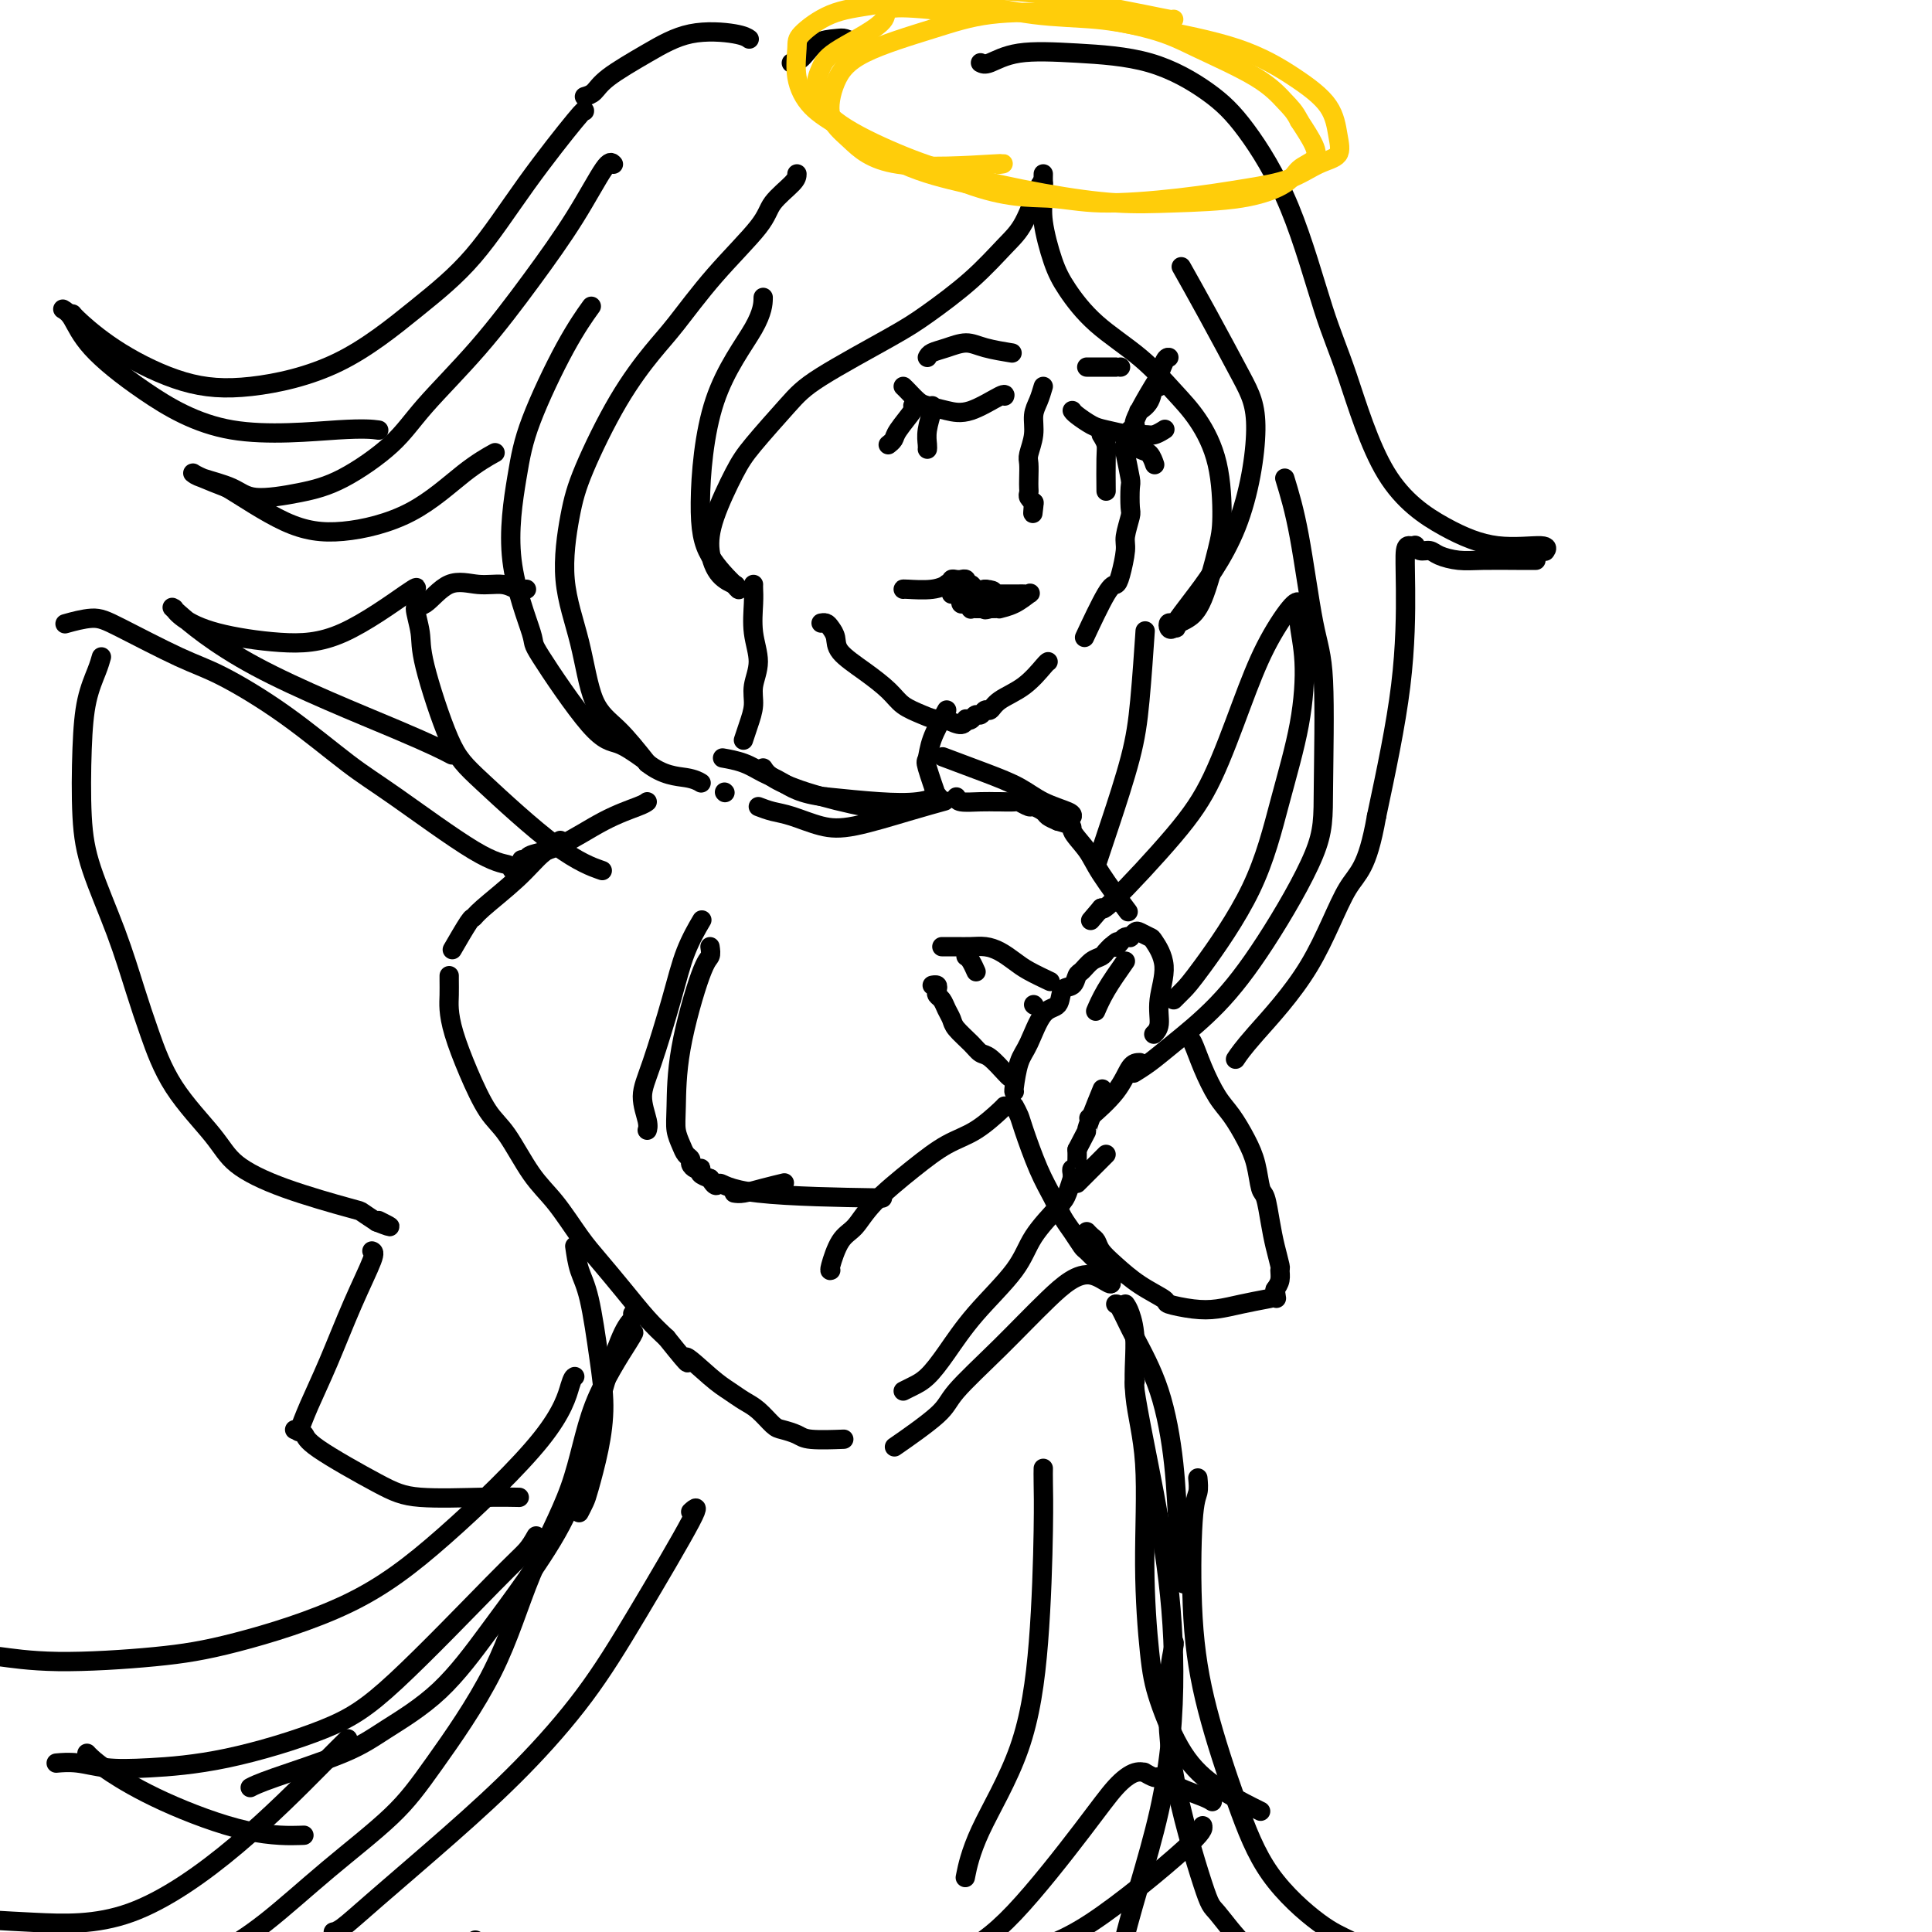 <svg viewBox='0 0 400 400' version='1.1' xmlns='http://www.w3.org/2000/svg' xmlns:xlink='http://www.w3.org/1999/xlink'><g fill='none' stroke='rgb(0,0,0)' stroke-width='4' stroke-linecap='round' stroke-linejoin='round'><path d='M242,74c-0.250,-0.030 -0.500,-0.059 -1,1c-0.500,1.059 -1.252,3.208 -2,5c-0.748,1.792 -1.494,3.229 -2,4c-0.506,0.771 -0.773,0.878 -1,1c-0.227,0.122 -0.414,0.259 0,0c0.414,-0.259 1.431,-0.916 2,-2c0.569,-1.084 0.691,-2.596 1,-3c0.309,-0.404 0.806,0.299 1,0c0.194,-0.299 0.087,-1.600 0,-2c-0.087,-0.400 -0.153,0.103 0,0c0.153,-0.103 0.526,-0.811 0,0c-0.526,0.811 -1.949,3.141 -3,5c-1.051,1.859 -1.729,3.245 -2,4c-0.271,0.755 -0.136,0.877 0,1'/><path d='M235,88c-1.305,2.344 -1.069,1.205 -1,1c0.069,-0.205 -0.030,0.523 0,1c0.030,0.477 0.190,0.702 0,1c-0.190,0.298 -0.731,0.668 -1,1c-0.269,0.332 -0.267,0.625 0,2c0.267,1.375 0.800,3.832 1,5c0.200,1.168 0.069,1.048 0,2c-0.069,0.952 -0.074,2.976 0,4c0.074,1.024 0.227,1.049 0,2c-0.227,0.951 -0.835,2.829 -1,4c-0.165,1.171 0.113,1.636 0,3c-0.113,1.364 -0.616,3.628 -1,5c-0.384,1.372 -0.649,1.852 -1,2c-0.351,0.148 -0.787,-0.037 -2,2c-1.213,2.037 -3.204,6.296 -4,8c-0.796,1.704 -0.398,0.852 0,0'/><path d='M217,137c-0.107,0.044 -0.214,0.088 -1,1c-0.786,0.912 -2.252,2.693 -4,4c-1.748,1.307 -3.778,2.139 -5,3c-1.222,0.861 -1.637,1.751 -2,2c-0.363,0.249 -0.676,-0.143 -1,0c-0.324,0.143 -0.661,0.822 -1,1c-0.339,0.178 -0.681,-0.144 -1,0c-0.319,0.144 -0.616,0.754 -1,1c-0.384,0.246 -0.856,0.128 -1,0c-0.144,-0.128 0.038,-0.265 0,0c-0.038,0.265 -0.297,0.933 -1,1c-0.703,0.067 -1.852,-0.466 -3,-1'/><path d='M196,149c-2.315,0.169 -3.601,-0.408 -5,-1c-1.399,-0.592 -2.910,-1.198 -4,-2c-1.090,-0.802 -1.759,-1.801 -3,-3c-1.241,-1.199 -3.053,-2.598 -5,-4c-1.947,-1.402 -4.028,-2.806 -5,-4c-0.972,-1.194 -0.835,-2.176 -1,-3c-0.165,-0.824 -0.632,-1.489 -1,-2c-0.368,-0.511 -0.638,-0.868 -1,-1c-0.362,-0.132 -0.818,-0.038 -1,0c-0.182,0.038 -0.091,0.019 0,0'/><path d='M216,80c-0.301,1.020 -0.603,2.040 -1,3c-0.397,0.960 -0.891,1.860 -1,3c-0.109,1.140 0.167,2.519 0,4c-0.167,1.481 -0.777,3.065 -1,4c-0.223,0.935 -0.061,1.220 0,2c0.061,0.780 0.020,2.055 0,3c-0.020,0.945 -0.019,1.560 0,2c0.019,0.440 0.058,0.706 0,1c-0.058,0.294 -0.211,0.615 0,1c0.211,0.385 0.788,0.834 1,1c0.212,0.166 0.061,0.047 0,0c-0.061,-0.047 -0.030,-0.024 0,0'/><path d='M214,104c-0.310,3.940 -0.083,1.792 0,1c0.083,-0.792 0.024,-0.226 0,0c-0.024,0.226 -0.012,0.113 0,0'/><path d='M187,122c-0.050,-0.030 -0.101,-0.060 1,0c1.101,0.060 3.352,0.208 5,0c1.648,-0.208 2.693,-0.774 3,-1c0.307,-0.226 -0.124,-0.113 0,0c0.124,0.113 0.804,0.226 1,0c0.196,-0.226 -0.092,-0.792 0,-1c0.092,-0.208 0.565,-0.057 1,0c0.435,0.057 0.834,0.019 1,0c0.166,-0.019 0.100,-0.020 0,0c-0.100,0.020 -0.235,0.062 0,0c0.235,-0.062 0.839,-0.226 1,0c0.161,0.226 -0.122,0.844 0,1c0.122,0.156 0.648,-0.150 1,0c0.352,0.150 0.529,0.757 1,1c0.471,0.243 1.235,0.121 2,0'/><path d='M204,122c2.809,0.226 1.331,0.793 1,1c-0.331,0.207 0.485,0.056 1,0c0.515,-0.056 0.729,-0.015 1,0c0.271,0.015 0.598,0.004 1,0c0.402,-0.004 0.877,-0.001 1,0c0.123,0.001 -0.108,0.000 0,0c0.108,-0.000 0.554,0.000 1,0c0.446,-0.000 0.892,-0.002 1,0c0.108,0.002 -0.123,0.007 0,0c0.123,-0.007 0.599,-0.026 1,0c0.401,0.026 0.725,0.098 1,0c0.275,-0.098 0.499,-0.366 0,0c-0.499,0.366 -1.721,1.366 -3,2c-1.279,0.634 -2.613,0.901 -3,1c-0.387,0.099 0.175,0.028 0,0c-0.175,-0.028 -1.088,-0.014 -2,0'/><path d='M205,126c-1.477,0.464 -1.170,0.124 -1,0c0.170,-0.124 0.204,-0.032 0,0c-0.204,0.032 -0.646,0.005 -1,0c-0.354,-0.005 -0.620,0.014 -1,0c-0.380,-0.014 -0.872,-0.060 -1,0c-0.128,0.060 0.109,0.226 0,0c-0.109,-0.226 -0.565,-0.844 -1,-1c-0.435,-0.156 -0.848,0.150 -1,0c-0.152,-0.150 -0.043,-0.757 0,-1c0.043,-0.243 0.022,-0.121 0,0'/><path d='M207,124c-0.311,-0.002 -0.622,-0.004 -1,0c-0.378,0.004 -0.823,0.015 -2,0c-1.177,-0.015 -3.086,-0.057 -4,0c-0.914,0.057 -0.833,0.211 -1,0c-0.167,-0.211 -0.584,-0.788 -1,-1c-0.416,-0.212 -0.833,-0.061 -1,0c-0.167,0.061 -0.083,0.030 0,0'/><path d='M216,36c-0.012,0.602 -0.024,1.204 0,2c0.024,0.796 0.084,1.786 0,3c-0.084,1.214 -0.314,2.654 0,5c0.314,2.346 1.171,5.600 2,8c0.829,2.400 1.631,3.948 3,6c1.369,2.052 3.305,4.609 6,7c2.695,2.391 6.148,4.618 9,7c2.852,2.382 5.102,4.921 7,7c1.898,2.079 3.442,3.697 5,6c1.558,2.303 3.130,5.289 4,9c0.870,3.711 1.040,8.146 1,11c-0.040,2.854 -0.289,4.126 -1,7c-0.711,2.874 -1.884,7.351 -3,10c-1.116,2.649 -2.176,3.471 -3,4c-0.824,0.529 -1.412,0.764 -2,1'/><path d='M244,129c-1.192,2.264 -0.173,0.425 0,0c0.173,-0.425 -0.501,0.563 -1,1c-0.499,0.437 -0.824,0.323 -1,0c-0.176,-0.323 -0.204,-0.853 0,-1c0.204,-0.147 0.638,0.091 1,0c0.362,-0.091 0.652,-0.509 1,-1c0.348,-0.491 0.755,-1.054 3,-4c2.245,-2.946 6.328,-8.276 9,-15c2.672,-6.724 3.934,-14.843 4,-20c0.066,-5.157 -1.065,-7.351 -3,-11c-1.935,-3.649 -4.675,-8.752 -7,-13c-2.325,-4.248 -4.236,-7.642 -5,-9c-0.764,-1.358 -0.382,-0.679 0,0'/><path d='M216,38c-0.164,-0.262 -0.329,-0.524 -1,1c-0.671,1.524 -1.850,4.833 -3,7c-1.150,2.167 -2.271,3.191 -4,5c-1.729,1.809 -4.066,4.402 -7,7c-2.934,2.598 -6.466,5.202 -9,7c-2.534,1.798 -4.070,2.791 -8,5c-3.930,2.209 -10.254,5.636 -14,8c-3.746,2.364 -4.914,3.667 -7,6c-2.086,2.333 -5.090,5.696 -7,8c-1.910,2.304 -2.725,3.549 -4,6c-1.275,2.451 -3.010,6.107 -4,9c-0.990,2.893 -1.234,5.023 -1,7c0.234,1.977 0.948,3.802 2,5c1.052,1.198 2.444,1.771 3,2c0.556,0.229 0.278,0.115 0,0'/><path d='M152,121c1.003,1.312 1.010,1.092 1,1c-0.010,-0.092 -0.037,-0.055 0,0c0.037,0.055 0.140,0.126 -1,-1c-1.140,-1.126 -3.521,-3.451 -5,-6c-1.479,-2.549 -2.057,-5.321 -2,-11c0.057,-5.679 0.747,-14.264 3,-21c2.253,-6.736 6.068,-11.621 8,-15c1.932,-3.379 1.981,-5.251 2,-6c0.019,-0.749 0.010,-0.374 0,0'/><path d='M165,36c-0.003,0.482 -0.006,0.964 -1,2c-0.994,1.036 -2.980,2.626 -4,4c-1.020,1.374 -1.074,2.534 -3,5c-1.926,2.466 -5.723,6.240 -9,10c-3.277,3.760 -6.033,7.507 -8,10c-1.967,2.493 -3.146,3.733 -5,6c-1.854,2.267 -4.382,5.563 -7,10c-2.618,4.437 -5.325,10.017 -7,14c-1.675,3.983 -2.319,6.369 -3,10c-0.681,3.631 -1.398,8.506 -1,13c0.398,4.494 1.911,8.607 3,13c1.089,4.393 1.755,9.067 3,12c1.245,2.933 3.070,4.124 5,6c1.930,1.876 3.965,4.438 6,7'/><path d='M134,158c3.332,2.630 6.161,2.705 8,3c1.839,0.295 2.687,0.810 3,1c0.313,0.190 0.089,0.054 0,0c-0.089,-0.054 -0.045,-0.027 0,0'/><path d='M133,157c-1.730,-1.223 -3.460,-2.446 -5,-3c-1.540,-0.554 -2.890,-0.437 -6,-4c-3.110,-3.563 -7.980,-10.804 -10,-14c-2.020,-3.196 -1.189,-2.348 -2,-5c-0.811,-2.652 -3.264,-8.806 -4,-15c-0.736,-6.194 0.245,-12.428 1,-17c0.755,-4.572 1.285,-7.483 3,-12c1.715,-4.517 4.616,-10.639 7,-15c2.384,-4.361 4.253,-6.960 5,-8c0.747,-1.040 0.374,-0.520 0,0'/><path d='M127,34c-0.371,-0.407 -0.741,-0.813 -2,1c-1.259,1.813 -3.406,5.847 -6,10c-2.594,4.153 -5.636,8.425 -9,13c-3.364,4.575 -7.049,9.453 -11,14c-3.951,4.547 -8.167,8.765 -11,12c-2.833,3.235 -4.281,5.488 -7,8c-2.719,2.512 -6.707,5.283 -10,7c-3.293,1.717 -5.891,2.379 -9,3c-3.109,0.621 -6.728,1.200 -9,1c-2.272,-0.200 -3.198,-1.178 -5,-2c-1.802,-0.822 -4.479,-1.486 -6,-2c-1.521,-0.514 -1.885,-0.878 -2,-1c-0.115,-0.122 0.021,-0.002 0,0c-0.021,0.002 -0.198,-0.115 0,0c0.198,0.115 0.771,0.461 2,1c1.229,0.539 3.115,1.269 5,2'/><path d='M47,101c2.950,1.739 7.824,5.085 12,7c4.176,1.915 7.652,2.397 12,2c4.348,-0.397 9.568,-1.673 14,-4c4.432,-2.327 8.078,-5.703 11,-8c2.922,-2.297 5.121,-3.513 6,-4c0.879,-0.487 0.440,-0.243 0,0'/><path d='M121,20c0.693,-0.203 1.386,-0.405 2,-1c0.614,-0.595 1.149,-1.581 3,-3c1.851,-1.419 5.018,-3.270 8,-5c2.982,-1.730 5.779,-3.340 9,-4c3.221,-0.660 6.867,-0.370 9,0c2.133,0.370 2.752,0.820 3,1c0.248,0.180 0.124,0.090 0,0'/><path d='M177,9c-0.720,-0.415 -1.440,-0.829 -2,-1c-0.560,-0.171 -0.959,-0.098 -2,0c-1.041,0.098 -2.722,0.222 -4,1c-1.278,0.778 -2.152,2.209 -3,3c-0.848,0.791 -1.671,0.940 -2,1c-0.329,0.060 -0.165,0.030 0,0'/><path d='M156,121c-0.010,0.225 -0.021,0.450 0,1c0.021,0.550 0.073,1.423 0,3c-0.073,1.577 -0.271,3.856 0,6c0.271,2.144 1.011,4.151 1,6c-0.011,1.849 -0.774,3.540 -1,5c-0.226,1.460 0.084,2.690 0,4c-0.084,1.310 -0.561,2.699 -1,4c-0.439,1.301 -0.840,2.515 -1,3c-0.160,0.485 -0.080,0.243 0,0'/><path d='M196,147c-1.171,2.096 -2.341,4.191 -3,6c-0.659,1.809 -0.805,3.330 -1,4c-0.195,0.670 -0.437,0.488 0,2c0.437,1.512 1.553,4.718 2,6c0.447,1.282 0.223,0.641 0,0'/><path d='M134,166c-0.278,0.221 -0.557,0.441 -2,1c-1.443,0.559 -4.051,1.456 -7,3c-2.949,1.544 -6.241,3.734 -9,5c-2.759,1.266 -4.987,1.607 -6,2c-1.013,0.393 -0.811,0.836 -1,1c-0.189,0.164 -0.768,0.047 -1,0c-0.232,-0.047 -0.116,-0.023 0,0'/><path d='M116,174c-0.182,0.304 -0.364,0.607 -1,1c-0.636,0.393 -1.726,0.875 -3,2c-1.274,1.125 -2.731,2.894 -5,5c-2.269,2.106 -5.351,4.548 -7,6c-1.649,1.452 -1.865,1.915 -2,2c-0.135,0.085 -0.190,-0.208 -1,1c-0.810,1.208 -2.374,3.917 -3,5c-0.626,1.083 -0.313,0.542 0,0'/><path d='M93,202c-0.003,0.147 -0.007,0.293 0,1c0.007,0.707 0.024,1.974 0,3c-0.024,1.026 -0.090,1.810 0,3c0.090,1.190 0.337,2.786 1,5c0.663,2.214 1.744,5.047 3,8c1.256,2.953 2.688,6.025 4,8c1.312,1.975 2.502,2.851 4,5c1.498,2.149 3.302,5.570 5,8c1.698,2.430 3.290,3.868 5,6c1.710,2.132 3.538,4.958 5,7c1.462,2.042 2.557,3.300 4,5c1.443,1.700 3.235,3.842 5,6c1.765,2.158 3.504,4.331 5,6c1.496,1.669 2.748,2.835 4,4'/><path d='M138,277c6.381,7.976 3.834,4.415 4,4c0.166,-0.415 3.046,2.316 5,4c1.954,1.684 2.984,2.321 4,3c1.016,0.679 2.019,1.400 3,2c0.981,0.600 1.939,1.079 3,2c1.061,0.921 2.226,2.285 3,3c0.774,0.715 1.158,0.780 2,1c0.842,0.220 2.143,0.595 3,1c0.857,0.405 1.269,0.840 3,1c1.731,0.160 4.780,0.046 6,0c1.220,-0.046 0.610,-0.023 0,0'/><path d='M187,288c0.594,-0.299 1.188,-0.598 2,-1c0.812,-0.402 1.842,-0.906 3,-2c1.158,-1.094 2.443,-2.779 4,-5c1.557,-2.221 3.387,-4.978 6,-8c2.613,-3.022 6.010,-6.310 8,-9c1.990,-2.690 2.572,-4.783 4,-7c1.428,-2.217 3.704,-4.558 5,-6c1.296,-1.442 1.614,-1.984 2,-3c0.386,-1.016 0.839,-2.506 1,-3c0.161,-0.494 0.029,0.008 0,0c-0.029,-0.008 0.045,-0.526 0,-1c-0.045,-0.474 -0.208,-0.903 0,-1c0.208,-0.097 0.788,0.139 1,0c0.212,-0.139 0.057,-0.653 0,-1c-0.057,-0.347 -0.016,-0.528 0,-1c0.016,-0.472 0.008,-1.236 0,-2'/><path d='M223,238c2.435,-4.671 2.024,-3.850 2,-4c-0.024,-0.150 0.340,-1.271 1,-3c0.660,-1.729 1.617,-4.065 2,-5c0.383,-0.935 0.191,-0.467 0,0'/><path d='M172,263c-0.154,0.081 -0.308,0.161 0,-1c0.308,-1.161 1.077,-3.564 2,-5c0.923,-1.436 1.999,-1.905 3,-3c1.001,-1.095 1.929,-2.815 4,-5c2.071,-2.185 5.287,-4.834 8,-7c2.713,-2.166 4.923,-3.848 7,-5c2.077,-1.152 4.021,-1.773 6,-3c1.979,-1.227 3.994,-3.061 5,-4c1.006,-0.939 1.002,-0.983 1,-1c-0.002,-0.017 -0.001,-0.009 0,0'/><path d='M210,226c-0.071,0.068 -0.141,0.137 0,-1c0.141,-1.137 0.495,-3.478 1,-5c0.505,-1.522 1.161,-2.224 2,-4c0.839,-1.776 1.860,-4.627 3,-6c1.140,-1.373 2.399,-1.270 3,-2c0.601,-0.730 0.545,-2.293 1,-3c0.455,-0.707 1.421,-0.556 2,-1c0.579,-0.444 0.771,-1.481 1,-2c0.229,-0.519 0.495,-0.520 1,-1c0.505,-0.480 1.249,-1.438 2,-2c0.751,-0.562 1.510,-0.728 2,-1c0.490,-0.272 0.711,-0.649 1,-1c0.289,-0.351 0.644,-0.675 1,-1'/><path d='M230,196c2.343,-2.121 1.201,-0.424 1,0c-0.201,0.424 0.538,-0.426 1,-1c0.462,-0.574 0.648,-0.873 1,-1c0.352,-0.127 0.872,-0.083 1,0c0.128,0.083 -0.136,0.205 0,0c0.136,-0.205 0.672,-0.735 1,-1c0.328,-0.265 0.448,-0.263 1,0c0.552,0.263 1.536,0.787 2,1c0.464,0.213 0.408,0.113 1,1c0.592,0.887 1.833,2.760 2,5c0.167,2.240 -0.739,4.848 -1,7c-0.261,2.152 0.122,3.849 0,5c-0.122,1.151 -0.749,1.758 -1,2c-0.251,0.242 -0.125,0.121 0,0'/><path d='M236,220c-0.655,0.006 -1.310,0.012 -2,1c-0.690,0.988 -1.417,2.958 -3,5c-1.583,2.042 -4.024,4.155 -5,5c-0.976,0.845 -0.488,0.423 0,0'/><path d='M198,165c0.059,0.423 0.118,0.846 1,1c0.882,0.154 2.588,0.040 4,0c1.412,-0.040 2.529,-0.007 3,0c0.471,0.007 0.296,-0.013 1,0c0.704,0.013 2.287,0.059 3,0c0.713,-0.059 0.558,-0.223 1,0c0.442,0.223 1.483,0.833 2,1c0.517,0.167 0.510,-0.110 1,0c0.490,0.110 1.478,0.607 2,1c0.522,0.393 0.578,0.684 1,1c0.422,0.316 1.211,0.658 2,1'/><path d='M219,170c3.774,1.035 2.707,1.123 3,2c0.293,0.877 1.944,2.544 3,4c1.056,1.456 1.515,2.700 3,5c1.485,2.300 3.996,5.657 5,7c1.004,1.343 0.502,0.671 0,0'/><path d='M246,215c0.268,0.015 0.537,0.029 1,1c0.463,0.971 1.122,2.897 2,5c0.878,2.103 1.975,4.381 3,6c1.025,1.619 1.976,2.577 3,4c1.024,1.423 2.120,3.310 3,5c0.880,1.690 1.545,3.182 2,5c0.455,1.818 0.700,3.962 1,5c0.300,1.038 0.655,0.970 1,2c0.345,1.030 0.682,3.158 1,5c0.318,1.842 0.618,3.400 1,5c0.382,1.600 0.845,3.243 1,4c0.155,0.757 0.003,0.627 0,1c-0.003,0.373 0.142,1.249 0,2c-0.142,0.751 -0.571,1.375 -1,2'/><path d='M264,267c0.603,3.975 0.112,0.911 0,0c-0.112,-0.911 0.156,0.331 0,1c-0.156,0.669 -0.736,0.764 -2,1c-1.264,0.236 -3.210,0.611 -5,1c-1.790,0.389 -3.422,0.790 -5,1c-1.578,0.210 -3.100,0.230 -5,0c-1.900,-0.230 -4.176,-0.708 -5,-1c-0.824,-0.292 -0.196,-0.397 -1,-1c-0.804,-0.603 -3.041,-1.706 -5,-3c-1.959,-1.294 -3.639,-2.781 -5,-4c-1.361,-1.219 -2.403,-2.169 -3,-3c-0.597,-0.831 -0.748,-1.542 -1,-2c-0.252,-0.458 -0.606,-0.662 -1,-1c-0.394,-0.338 -0.827,-0.811 -1,-1c-0.173,-0.189 -0.087,-0.095 0,0'/><path d='M209,223c-0.133,-0.103 -0.267,-0.205 -1,-1c-0.733,-0.795 -2.066,-2.282 -3,-3c-0.934,-0.718 -1.469,-0.667 -2,-1c-0.531,-0.333 -1.059,-1.048 -2,-2c-0.941,-0.952 -2.294,-2.139 -3,-3c-0.706,-0.861 -0.764,-1.396 -1,-2c-0.236,-0.604 -0.651,-1.276 -1,-2c-0.349,-0.724 -0.633,-1.500 -1,-2c-0.367,-0.500 -0.817,-0.722 -1,-1c-0.183,-0.278 -0.101,-0.611 0,-1c0.101,-0.389 0.219,-0.836 0,-1c-0.219,-0.164 -0.777,-0.047 -1,0c-0.223,0.047 -0.112,0.023 0,0'/><path d='M195,196c0.268,0.001 0.536,0.002 1,0c0.464,-0.002 1.125,-0.009 2,0c0.875,0.009 1.965,0.032 3,0c1.035,-0.032 2.015,-0.120 3,0c0.985,0.120 1.974,0.449 3,1c1.026,0.551 2.089,1.323 3,2c0.911,0.677 1.668,1.259 3,2c1.332,0.741 3.238,1.640 4,2c0.762,0.360 0.381,0.180 0,0'/><path d='M214,208c0.000,0.000 0.100,0.100 0.1,0.1'/><path d='M157,167c0.960,0.365 1.920,0.729 3,1c1.080,0.271 2.280,0.447 4,1c1.720,0.553 3.961,1.482 6,2c2.039,0.518 3.876,0.623 7,0c3.124,-0.623 7.533,-1.975 11,-3c3.467,-1.025 5.990,-1.721 7,-2c1.010,-0.279 0.505,-0.139 0,0'/><path d='M210,229c0.380,0.707 0.759,1.414 1,2c0.241,0.586 0.343,1.051 1,3c0.657,1.949 1.868,5.380 3,8c1.132,2.620 2.186,4.427 3,6c0.814,1.573 1.388,2.912 2,4c0.612,1.088 1.263,1.926 2,3c0.737,1.074 1.560,2.382 2,3c0.440,0.618 0.499,0.544 1,1c0.501,0.456 1.446,1.443 2,2c0.554,0.557 0.718,0.685 1,1c0.282,0.315 0.684,0.816 1,1c0.316,0.184 0.547,0.049 1,0c0.453,-0.049 1.130,-0.014 1,0c-0.130,0.014 -1.065,0.007 -2,0'/><path d='M229,263c2.680,5.310 -0.118,1.586 -3,1c-2.882,-0.586 -5.846,1.967 -9,5c-3.154,3.033 -6.498,6.546 -10,10c-3.502,3.454 -7.162,6.848 -9,9c-1.838,2.152 -1.853,3.061 -4,5c-2.147,1.939 -6.424,4.907 -8,6c-1.576,1.093 -0.450,0.312 0,0c0.450,-0.312 0.225,-0.156 0,0'/><path d='M147,196c0.113,0.759 0.226,1.519 0,2c-0.226,0.481 -0.789,0.685 -2,4c-1.211,3.315 -3.068,9.743 -4,15c-0.932,5.257 -0.939,9.345 -1,12c-0.061,2.655 -0.175,3.877 0,5c0.175,1.123 0.638,2.147 1,3c0.362,0.853 0.622,1.535 1,2c0.378,0.465 0.872,0.712 1,1c0.128,0.288 -0.111,0.616 0,1c0.111,0.384 0.571,0.824 1,1c0.429,0.176 0.826,0.088 1,0c0.174,-0.088 0.124,-0.178 0,0c-0.124,0.178 -0.321,0.622 0,1c0.321,0.378 1.161,0.689 2,1'/><path d='M147,244c1.418,2.442 1.463,1.046 2,1c0.537,-0.046 1.568,1.257 8,2c6.432,0.743 18.266,0.927 23,1c4.734,0.073 2.367,0.037 0,0'/><path d='M223,245c0.536,-0.536 1.071,-1.071 2,-2c0.929,-0.929 2.250,-2.250 3,-3c0.750,-0.750 0.929,-0.929 1,-1c0.071,-0.071 0.036,-0.036 0,0'/><path d='M119,258c0.248,1.732 0.495,3.464 1,5c0.505,1.536 1.267,2.877 2,6c0.733,3.123 1.437,8.030 2,12c0.563,3.970 0.984,7.005 1,10c0.016,2.995 -0.374,5.952 -1,9c-0.626,3.048 -1.487,6.188 -2,8c-0.513,1.812 -0.676,2.295 -1,3c-0.324,0.705 -0.807,1.630 -1,2c-0.193,0.370 -0.097,0.185 0,0'/><path d='M131,272c0.147,0.287 0.293,0.575 0,1c-0.293,0.425 -1.026,0.988 -2,3c-0.974,2.012 -2.190,5.472 -3,8c-0.810,2.528 -1.213,4.123 -2,7c-0.787,2.877 -1.958,7.036 -3,11c-1.042,3.964 -1.954,7.732 -4,12c-2.046,4.268 -5.227,9.035 -8,13c-2.773,3.965 -5.137,7.128 -8,11c-2.863,3.872 -6.225,8.453 -10,12c-3.775,3.547 -7.965,6.061 -11,8c-3.035,1.939 -4.917,3.303 -9,5c-4.083,1.697 -10.369,3.726 -14,5c-3.631,1.274 -4.609,1.793 -5,2c-0.391,0.207 -0.196,0.104 0,0'/><path d='M131,276c0.272,-0.224 0.544,-0.447 -1,2c-1.544,2.447 -4.904,7.565 -7,13c-2.096,5.435 -2.928,11.187 -5,17c-2.072,5.813 -5.384,11.687 -8,18c-2.616,6.313 -4.534,13.065 -8,20c-3.466,6.935 -8.478,14.054 -12,19c-3.522,4.946 -5.553,7.720 -9,11c-3.447,3.280 -8.311,7.065 -13,11c-4.689,3.935 -9.204,8.021 -13,11c-3.796,2.979 -6.873,4.850 -9,6c-2.127,1.150 -3.303,1.579 -4,2c-0.697,0.421 -0.913,0.835 -1,1c-0.087,0.165 -0.043,0.083 0,0'/><path d='M233,270c0.293,0.422 0.585,0.844 1,2c0.415,1.156 0.951,3.045 1,6c0.049,2.955 -0.389,6.977 0,11c0.389,4.023 1.606,8.048 2,14c0.394,5.952 -0.036,13.830 0,21c0.036,7.170 0.538,13.630 1,18c0.462,4.370 0.884,6.649 2,10c1.116,3.351 2.926,7.774 5,11c2.074,3.226 4.412,5.257 7,7c2.588,1.743 5.428,3.200 7,4c1.572,0.800 1.878,0.943 2,1c0.122,0.057 0.061,0.029 0,0'/><path d='M251,373c-0.397,-0.259 -0.794,-0.518 -2,-1c-1.206,-0.482 -3.222,-1.186 -5,-2c-1.778,-0.814 -3.318,-1.736 -4,-2c-0.682,-0.264 -0.505,0.132 -1,0c-0.495,-0.132 -1.660,-0.791 -2,-1c-0.340,-0.209 0.146,0.031 0,0c-0.146,-0.031 -0.924,-0.334 -2,0c-1.076,0.334 -2.452,1.304 -4,3c-1.548,1.696 -3.270,4.117 -7,9c-3.730,4.883 -9.469,12.226 -14,17c-4.531,4.774 -7.855,6.978 -12,9c-4.145,2.022 -9.111,3.862 -12,5c-2.889,1.138 -3.701,1.576 -4,2c-0.299,0.424 -0.085,0.836 0,1c0.085,0.164 0.043,0.082 0,0'/><path d='M249,378c0.133,0.571 0.265,1.141 -4,5c-4.265,3.859 -12.928,11.006 -19,15c-6.072,3.994 -9.555,4.835 -15,7c-5.445,2.165 -12.854,5.653 -21,8c-8.146,2.347 -17.031,3.551 -24,4c-6.969,0.449 -12.023,0.141 -18,0c-5.977,-0.141 -12.879,-0.115 -22,-3c-9.121,-2.885 -20.463,-8.681 -25,-11c-4.537,-2.319 -2.268,-1.159 0,0'/><path d='M106,180c-0.056,-0.377 -0.112,-0.755 -1,-1c-0.888,-0.245 -2.609,-0.359 -7,-3c-4.391,-2.641 -11.451,-7.810 -16,-11c-4.549,-3.190 -6.586,-4.402 -10,-7c-3.414,-2.598 -8.203,-6.582 -13,-10c-4.797,-3.418 -9.601,-6.271 -13,-8c-3.399,-1.729 -5.391,-2.333 -9,-4c-3.609,-1.667 -8.833,-4.395 -12,-6c-3.167,-1.605 -4.276,-2.086 -6,-2c-1.724,0.086 -4.064,0.739 -5,1c-0.936,0.261 -0.468,0.131 0,0'/><path d='M21,136c-0.225,0.796 -0.449,1.592 -1,3c-0.551,1.408 -1.428,3.428 -2,6c-0.572,2.572 -0.838,5.697 -1,10c-0.162,4.303 -0.221,9.783 0,14c0.221,4.217 0.722,7.169 2,11c1.278,3.831 3.332,8.540 5,13c1.668,4.460 2.949,8.670 4,12c1.051,3.330 1.872,5.779 3,9c1.128,3.221 2.562,7.213 5,11c2.438,3.787 5.881,7.367 8,10c2.119,2.633 2.916,4.319 5,6c2.084,1.681 5.456,3.358 10,5c4.544,1.642 10.262,3.250 13,4c2.738,0.750 2.497,0.643 3,1c0.503,0.357 1.752,1.179 3,2'/><path d='M78,253c4.733,1.867 2.067,0.533 1,0c-1.067,-0.533 -0.533,-0.267 0,0'/><path d='M77,259c0.329,0.128 0.659,0.256 0,2c-0.659,1.744 -2.306,5.106 -4,9c-1.694,3.894 -3.433,8.322 -5,12c-1.567,3.678 -2.960,6.606 -4,9c-1.040,2.394 -1.726,4.256 -2,5c-0.274,0.744 -0.137,0.372 0,0'/><path d='M61,296c0.821,0.271 1.642,0.542 2,1c0.358,0.458 0.254,1.104 3,3c2.746,1.896 8.341,5.044 12,7c3.659,1.956 5.383,2.720 9,3c3.617,0.280 9.128,0.075 13,0c3.872,-0.075 6.106,-0.022 7,0c0.894,0.022 0.447,0.011 0,0'/><path d='M222,169c0.032,-0.269 0.063,-0.538 -1,-1c-1.063,-0.462 -3.221,-1.115 -5,-2c-1.779,-0.885 -3.178,-2.000 -5,-3c-1.822,-1.000 -4.068,-1.885 -7,-3c-2.932,-1.115 -6.552,-2.462 -8,-3c-1.448,-0.538 -0.724,-0.269 0,0'/><path d='M109,122c-0.618,0.122 -1.236,0.244 -2,0c-0.764,-0.244 -1.674,-0.854 -3,-1c-1.326,-0.146 -3.070,0.172 -5,0c-1.930,-0.172 -4.048,-0.836 -6,0c-1.952,0.836 -3.737,3.171 -5,4c-1.263,0.829 -2.003,0.152 -2,1c0.003,0.848 0.748,3.220 1,5c0.252,1.780 0.009,2.968 1,7c0.991,4.032 3.216,10.909 5,15c1.784,4.091 3.128,5.395 7,9c3.872,3.605 10.273,9.509 15,13c4.727,3.491 7.779,4.569 9,5c1.221,0.431 0.610,0.216 0,0'/><path d='M121,23c0.025,-0.240 0.050,-0.480 -2,2c-2.050,2.480 -6.174,7.681 -10,13c-3.826,5.319 -7.353,10.757 -11,15c-3.647,4.243 -7.414,7.292 -12,11c-4.586,3.708 -9.992,8.077 -16,11c-6.008,2.923 -12.619,4.401 -18,5c-5.381,0.599 -9.533,0.318 -14,-1c-4.467,-1.318 -9.249,-3.673 -13,-6c-3.751,-2.327 -6.471,-4.627 -8,-6c-1.529,-1.373 -1.865,-1.821 -2,-2c-0.135,-0.179 -0.067,-0.090 0,0'/><path d='M13,64c0.623,0.374 1.246,0.748 2,2c0.754,1.252 1.639,3.383 4,6c2.361,2.617 6.199,5.721 11,9c4.801,3.279 10.565,6.735 18,8c7.435,1.265 16.540,0.341 22,0c5.460,-0.341 7.274,-0.097 8,0c0.726,0.097 0.363,0.049 0,0'/><path d='M86,122c0.324,-0.412 0.648,-0.823 -2,1c-2.648,1.823 -8.269,5.882 -13,8c-4.731,2.118 -8.573,2.296 -13,2c-4.427,-0.296 -9.440,-1.064 -13,-2c-3.560,-0.936 -5.666,-2.039 -7,-3c-1.334,-0.961 -1.896,-1.780 -2,-2c-0.104,-0.220 0.250,0.159 0,0c-0.250,-0.159 -1.103,-0.855 1,1c2.103,1.855 7.162,6.260 16,11c8.838,4.740 21.456,9.815 29,13c7.544,3.185 10.012,4.482 11,5c0.988,0.518 0.494,0.259 0,0'/><path d='M266,99c0.989,3.240 1.978,6.481 3,12c1.022,5.519 2.076,13.318 3,18c0.924,4.682 1.718,6.248 2,12c0.282,5.752 0.054,15.690 0,22c-0.054,6.310 0.068,8.992 -2,14c-2.068,5.008 -6.327,12.340 -10,18c-3.673,5.660 -6.760,9.646 -10,13c-3.240,3.354 -6.631,6.074 -9,8c-2.369,1.926 -3.715,3.057 -5,4c-1.285,0.943 -2.510,1.698 -3,2c-0.490,0.302 -0.245,0.151 0,0'/><path d='M243,207c0.655,-0.647 1.310,-1.293 2,-2c0.690,-0.707 1.415,-1.474 4,-5c2.585,-3.526 7.028,-9.811 10,-16c2.972,-6.189 4.472,-12.282 6,-18c1.528,-5.718 3.086,-11.061 4,-16c0.914,-4.939 1.186,-9.474 1,-13c-0.186,-3.526 -0.831,-6.044 -1,-8c-0.169,-1.956 0.137,-3.349 0,-4c-0.137,-0.651 -0.717,-0.559 -2,1c-1.283,1.559 -3.268,4.587 -5,8c-1.732,3.413 -3.210,7.213 -5,12c-1.790,4.787 -3.892,10.561 -6,15c-2.108,4.439 -4.221,7.541 -8,12c-3.779,4.459 -9.222,10.274 -12,13c-2.778,2.726 -2.889,2.363 -3,2'/><path d='M228,188c-3.833,4.500 -1.917,2.250 0,0'/><path d='M227,179c0.303,-0.913 0.607,-1.826 1,-3c0.393,-1.174 0.876,-2.607 2,-6c1.124,-3.393 2.889,-8.744 4,-13c1.111,-4.256 1.568,-7.415 2,-12c0.432,-4.585 0.838,-10.596 1,-13c0.162,-2.404 0.081,-1.202 0,0'/><path d='M203,13c0.431,0.220 0.861,0.441 2,0c1.139,-0.441 2.986,-1.543 6,-2c3.014,-0.457 7.196,-0.271 12,0c4.804,0.271 10.231,0.625 15,2c4.769,1.375 8.881,3.772 12,6c3.119,2.228 5.245,4.287 8,8c2.755,3.713 6.140,9.080 9,16c2.860,6.920 5.194,15.393 7,21c1.806,5.607 3.084,8.349 5,14c1.916,5.651 4.471,14.211 8,20c3.529,5.789 8.031,8.805 12,11c3.969,2.195 7.404,3.568 11,4c3.596,0.432 7.353,-0.076 9,0c1.647,0.076 1.185,0.736 1,1c-0.185,0.264 -0.092,0.132 0,0'/><path d='M318,116c-1.020,0.006 -2.041,0.012 -4,0c-1.959,-0.012 -4.857,-0.041 -7,0c-2.143,0.041 -3.531,0.151 -5,0c-1.469,-0.151 -3.020,-0.562 -4,-1c-0.980,-0.438 -1.390,-0.902 -2,-1c-0.610,-0.098 -1.421,0.169 -2,0c-0.579,-0.169 -0.926,-0.776 -1,-1c-0.074,-0.224 0.124,-0.066 0,0c-0.124,0.066 -0.569,0.040 -1,0c-0.431,-0.040 -0.847,-0.093 -1,1c-0.153,1.093 -0.041,3.333 0,8c0.041,4.667 0.012,11.762 -1,20c-1.012,8.238 -3.006,17.619 -5,27'/><path d='M285,169c-1.963,11.141 -3.871,11.494 -6,15c-2.129,3.506 -4.478,10.167 -8,16c-3.522,5.833 -8.218,10.840 -11,14c-2.782,3.160 -3.652,4.474 -4,5c-0.348,0.526 -0.174,0.263 0,0'/></g>
<g fill='none' stroke='rgb(255,205,10)' stroke-width='4' stroke-linecap='round' stroke-linejoin='round'><path d='M243,4c-0.099,0.066 -0.198,0.133 -1,0c-0.802,-0.133 -2.305,-0.464 -5,-1c-2.695,-0.536 -6.580,-1.276 -10,-2c-3.420,-0.724 -6.373,-1.434 -10,-2c-3.627,-0.566 -7.928,-0.990 -12,-1c-4.072,-0.010 -7.914,0.392 -12,1c-4.086,0.608 -8.417,1.420 -12,2c-3.583,0.580 -6.417,0.927 -9,2c-2.583,1.073 -4.913,2.871 -6,4c-1.087,1.129 -0.929,1.590 -1,3c-0.071,1.410 -0.370,3.770 0,6c0.370,2.230 1.408,4.330 3,6c1.592,1.670 3.736,2.911 7,5c3.264,2.089 7.647,5.025 12,7c4.353,1.975 8.677,2.987 13,4'/><path d='M200,38c8.341,3.085 13.195,2.797 17,3c3.805,0.203 6.561,0.896 11,1c4.439,0.104 10.559,-0.379 16,-1c5.441,-0.621 10.201,-1.378 14,-2c3.799,-0.622 6.637,-1.109 9,-2c2.363,-0.891 4.251,-2.186 6,-3c1.749,-0.814 3.360,-1.148 4,-2c0.640,-0.852 0.310,-2.224 0,-4c-0.310,-1.776 -0.601,-3.957 -2,-6c-1.399,-2.043 -3.908,-3.946 -7,-6c-3.092,-2.054 -6.769,-4.257 -12,-6c-5.231,-1.743 -12.018,-3.025 -17,-4c-4.982,-0.975 -8.160,-1.643 -12,-2c-3.840,-0.357 -8.341,-0.404 -13,-1c-4.659,-0.596 -9.474,-1.742 -13,-2c-3.526,-0.258 -5.763,0.371 -8,1'/><path d='M193,2c-11.524,-1.100 -8.832,0.150 -10,2c-1.168,1.850 -6.194,4.300 -9,6c-2.806,1.700 -3.390,2.649 -4,4c-0.610,1.351 -1.244,3.103 -1,5c0.244,1.897 1.366,3.938 4,6c2.634,2.062 6.780,4.147 11,6c4.220,1.853 8.512,3.476 14,5c5.488,1.524 12.170,2.950 18,4c5.830,1.050 10.807,1.725 15,2c4.193,0.275 7.604,0.149 12,0c4.396,-0.149 9.779,-0.320 14,-1c4.221,-0.680 7.280,-1.867 9,-3c1.720,-1.133 2.100,-2.211 3,-3c0.900,-0.789 2.319,-1.289 3,-2c0.681,-0.711 0.623,-1.632 0,-3c-0.623,-1.368 -1.812,-3.184 -3,-5'/><path d='M269,25c-0.947,-1.924 -1.813,-2.733 -3,-4c-1.187,-1.267 -2.694,-2.993 -6,-5c-3.306,-2.007 -8.410,-4.296 -12,-6c-3.590,-1.704 -5.667,-2.824 -10,-4c-4.333,-1.176 -10.922,-2.407 -17,-3c-6.078,-0.593 -11.645,-0.546 -16,0c-4.355,0.546 -7.497,1.592 -12,3c-4.503,1.408 -10.368,3.177 -14,5c-3.632,1.823 -5.030,3.700 -6,6c-0.970,2.300 -1.511,5.023 -1,7c0.511,1.977 2.073,3.209 4,5c1.927,1.791 4.217,4.140 10,5c5.783,0.860 15.057,0.232 19,0c3.943,-0.232 2.555,-0.066 2,0c-0.555,0.066 -0.278,0.033 0,0'/></g>
<g fill='none' stroke='rgb(0,0,0)' stroke-width='4' stroke-linecap='round' stroke-linejoin='round'><path d='M187,80c0.232,0.220 0.464,0.440 1,1c0.536,0.560 1.377,1.459 2,2c0.623,0.541 1.029,0.723 2,1c0.971,0.277 2.509,0.649 4,1c1.491,0.351 2.936,0.682 5,0c2.064,-0.682 4.748,-2.376 6,-3c1.252,-0.624 1.072,-0.178 1,0c-0.072,0.178 -0.036,0.089 0,0'/><path d='M222,85c0.139,0.218 0.278,0.436 1,1c0.722,0.564 2.027,1.473 3,2c0.973,0.527 1.613,0.674 3,1c1.387,0.326 3.521,0.833 5,1c1.479,0.167 2.304,-0.007 3,0c0.696,0.007 1.264,0.194 2,0c0.736,-0.194 1.639,-0.770 2,-1c0.361,-0.230 0.181,-0.115 0,0'/><path d='M233,91c1.072,0.793 2.144,1.585 3,2c0.856,0.415 1.498,0.451 2,1c0.502,0.549 0.866,1.609 1,2c0.134,0.391 0.038,0.112 0,0c-0.038,-0.112 -0.019,-0.056 0,0'/><path d='M228,90c0.423,0.685 0.845,1.369 1,2c0.155,0.631 0.042,1.208 0,3c-0.042,1.792 -0.012,4.798 0,6c0.012,1.202 0.006,0.601 0,0'/><path d='M189,84c0.317,0.022 0.635,0.045 0,1c-0.635,0.955 -2.222,2.844 -3,4c-0.778,1.156 -0.748,1.581 -1,2c-0.252,0.419 -0.786,0.834 -1,1c-0.214,0.166 -0.107,0.083 0,0'/><path d='M193,84c0.113,0.053 0.226,0.105 0,1c-0.226,0.895 -0.793,2.632 -1,4c-0.207,1.368 -0.056,2.368 0,3c0.056,0.632 0.016,0.895 0,1c-0.016,0.105 -0.008,0.053 0,0'/><path d='M192,74c0.182,-0.346 0.365,-0.691 1,-1c0.635,-0.309 1.723,-0.580 3,-1c1.277,-0.420 2.744,-0.989 4,-1c1.256,-0.011 2.300,0.535 4,1c1.700,0.465 4.057,0.847 5,1c0.943,0.153 0.471,0.076 0,0'/><path d='M225,76c0.423,0.000 0.845,0.000 1,0c0.155,0.000 0.041,0.000 1,0c0.959,0.000 2.989,0.000 4,0c1.011,0.000 1.003,0.000 1,0c-0.003,0.000 -0.002,0.000 0,0'/><path d='M233,199c-1.467,2.089 -2.933,4.178 -4,6c-1.067,1.822 -1.733,3.378 -2,4c-0.267,0.622 -0.133,0.311 0,0'/><path d='M200,198c0.310,0.196 0.619,0.393 1,1c0.381,0.607 0.833,1.625 1,2c0.167,0.375 0.048,0.107 0,0c-0.048,-0.107 -0.024,-0.054 0,0'/><path d='M158,159c0.380,0.595 0.760,1.190 2,2c1.240,0.810 3.340,1.835 7,3c3.660,1.165 8.879,2.470 12,3c3.121,0.530 4.142,0.286 6,0c1.858,-0.286 4.553,-0.613 6,-1c1.447,-0.387 1.646,-0.832 2,-1c0.354,-0.168 0.862,-0.058 1,0c0.138,0.058 -0.093,0.065 0,0c0.093,-0.065 0.509,-0.203 0,0c-0.509,0.203 -1.945,0.747 -4,1c-2.055,0.253 -4.730,0.215 -8,0c-3.270,-0.215 -7.135,-0.608 -11,-1'/><path d='M171,165c-5.402,-0.586 -7.406,-2.052 -9,-3c-1.594,-0.948 -2.778,-1.378 -4,-2c-1.222,-0.622 -2.483,-1.437 -4,-2c-1.517,-0.563 -3.291,-0.875 -4,-1c-0.709,-0.125 -0.355,-0.062 0,0'/><path d='M150,164c0.000,0.000 0.100,0.100 0.1,0.1'/><path d='M145,191c0.276,-0.469 0.553,-0.938 0,0c-0.553,0.938 -1.934,3.284 -3,6c-1.066,2.716 -1.816,5.803 -3,10c-1.184,4.197 -2.801,9.503 -4,13c-1.199,3.497 -1.981,5.185 -2,7c-0.019,1.815 0.726,3.758 1,5c0.274,1.242 0.078,1.783 0,2c-0.078,0.217 -0.039,0.108 0,0'/><path d='M152,247c0.512,0.083 1.024,0.167 2,0c0.976,-0.167 2.417,-0.583 4,-1c1.583,-0.417 3.310,-0.833 4,-1c0.690,-0.167 0.345,-0.083 0,0'/><path d='M231,270c0.212,-0.020 0.424,-0.041 1,1c0.576,1.041 1.517,3.142 3,6c1.483,2.858 3.508,6.473 5,11c1.492,4.527 2.452,9.966 3,15c0.548,5.034 0.686,9.663 1,14c0.314,4.337 0.804,8.382 1,10c0.196,1.618 0.098,0.809 0,0'/><path d='M243,340c0.099,0.029 0.197,0.058 0,1c-0.197,0.942 -0.691,2.797 -1,7c-0.309,4.203 -0.433,10.756 1,19c1.433,8.244 4.422,18.181 6,23c1.578,4.819 1.743,4.521 3,6c1.257,1.479 3.605,4.737 6,7c2.395,2.263 4.837,3.532 6,4c1.163,0.468 1.047,0.134 1,0c-0.047,-0.134 -0.023,-0.067 0,0'/><path d='M216,304c-0.014,0.686 -0.027,1.373 0,3c0.027,1.627 0.095,4.195 0,10c-0.095,5.805 -0.351,14.845 -1,23c-0.649,8.155 -1.689,15.423 -4,22c-2.311,6.577 -5.891,12.463 -8,17c-2.109,4.537 -2.745,7.725 -3,9c-0.255,1.275 -0.127,0.638 0,0'/><path d='M143,313c0.993,-0.889 1.985,-1.777 0,2c-1.985,3.777 -6.949,12.221 -11,19c-4.051,6.779 -7.190,11.893 -11,17c-3.810,5.107 -8.293,10.205 -13,15c-4.707,4.795 -9.640,9.285 -15,14c-5.360,4.715 -11.148,9.656 -15,13c-3.852,3.344 -5.768,5.093 -7,6c-1.232,0.907 -1.781,0.974 -2,1c-0.219,0.026 -0.110,0.013 0,0'/><path d='M111,318c-0.573,1.013 -1.146,2.025 -2,3c-0.854,0.975 -1.990,1.911 -7,7c-5.010,5.089 -13.896,14.331 -20,20c-6.104,5.669 -9.426,7.764 -15,10c-5.574,2.236 -13.400,4.613 -20,6c-6.600,1.387 -11.976,1.783 -16,2c-4.024,0.217 -6.697,0.254 -9,0c-2.303,-0.254 -4.235,-0.799 -6,-1c-1.765,-0.201 -3.361,-0.057 -4,0c-0.639,0.057 -0.319,0.029 0,0'/><path d='M18,363c0.189,0.218 0.378,0.437 1,1c0.622,0.563 1.678,1.471 4,3c2.322,1.529 5.911,3.678 11,6c5.089,2.322 11.678,4.818 17,6c5.322,1.182 9.378,1.052 11,1c1.622,-0.052 0.811,-0.026 0,0'/><path d='M119,285c-0.230,0.109 -0.461,0.217 -1,2c-0.539,1.783 -1.388,5.240 -6,11c-4.612,5.760 -12.987,13.821 -20,20c-7.013,6.179 -12.664,10.475 -20,14c-7.336,3.525 -16.358,6.279 -23,8c-6.642,1.721 -10.904,2.409 -17,3c-6.096,0.591 -14.026,1.086 -20,1c-5.974,-0.086 -9.993,-0.754 -12,-1c-2.007,-0.246 -2.002,-0.070 -2,0c0.002,0.070 0.001,0.035 0,0'/><path d='M72,360c-1.146,1.131 -2.292,2.262 -6,6c-3.708,3.738 -9.978,10.084 -17,16c-7.022,5.916 -14.796,11.403 -22,14c-7.204,2.597 -13.836,2.304 -20,2c-6.164,-0.304 -11.858,-0.617 -15,-1c-3.142,-0.383 -3.730,-0.834 -5,-1c-1.270,-0.166 -3.220,-0.047 -4,0c-0.780,0.047 -0.390,0.024 0,0'/><path d='M235,286c-0.123,0.112 -0.247,0.224 0,2c0.247,1.776 0.864,5.216 2,11c1.136,5.784 2.793,13.913 4,22c1.207,8.087 1.966,16.133 2,25c0.034,8.867 -0.657,18.556 -3,29c-2.343,10.444 -6.339,21.645 -8,30c-1.661,8.355 -0.986,13.865 -1,18c-0.014,4.135 -0.718,6.896 -1,8c-0.282,1.104 -0.141,0.552 0,0'/><path d='M248,306c0.099,1.075 0.198,2.150 0,3c-0.198,0.850 -0.694,1.475 -1,6c-0.306,4.525 -0.421,12.949 0,20c0.421,7.051 1.378,12.730 3,19c1.622,6.270 3.907,13.130 6,19c2.093,5.870 3.992,10.750 7,15c3.008,4.250 7.124,7.871 10,10c2.876,2.129 4.511,2.767 7,4c2.489,1.233 5.832,3.063 10,4c4.168,0.937 9.161,0.983 11,1c1.839,0.017 0.526,0.005 0,0c-0.526,-0.005 -0.263,-0.002 0,0'/></g>
</svg>